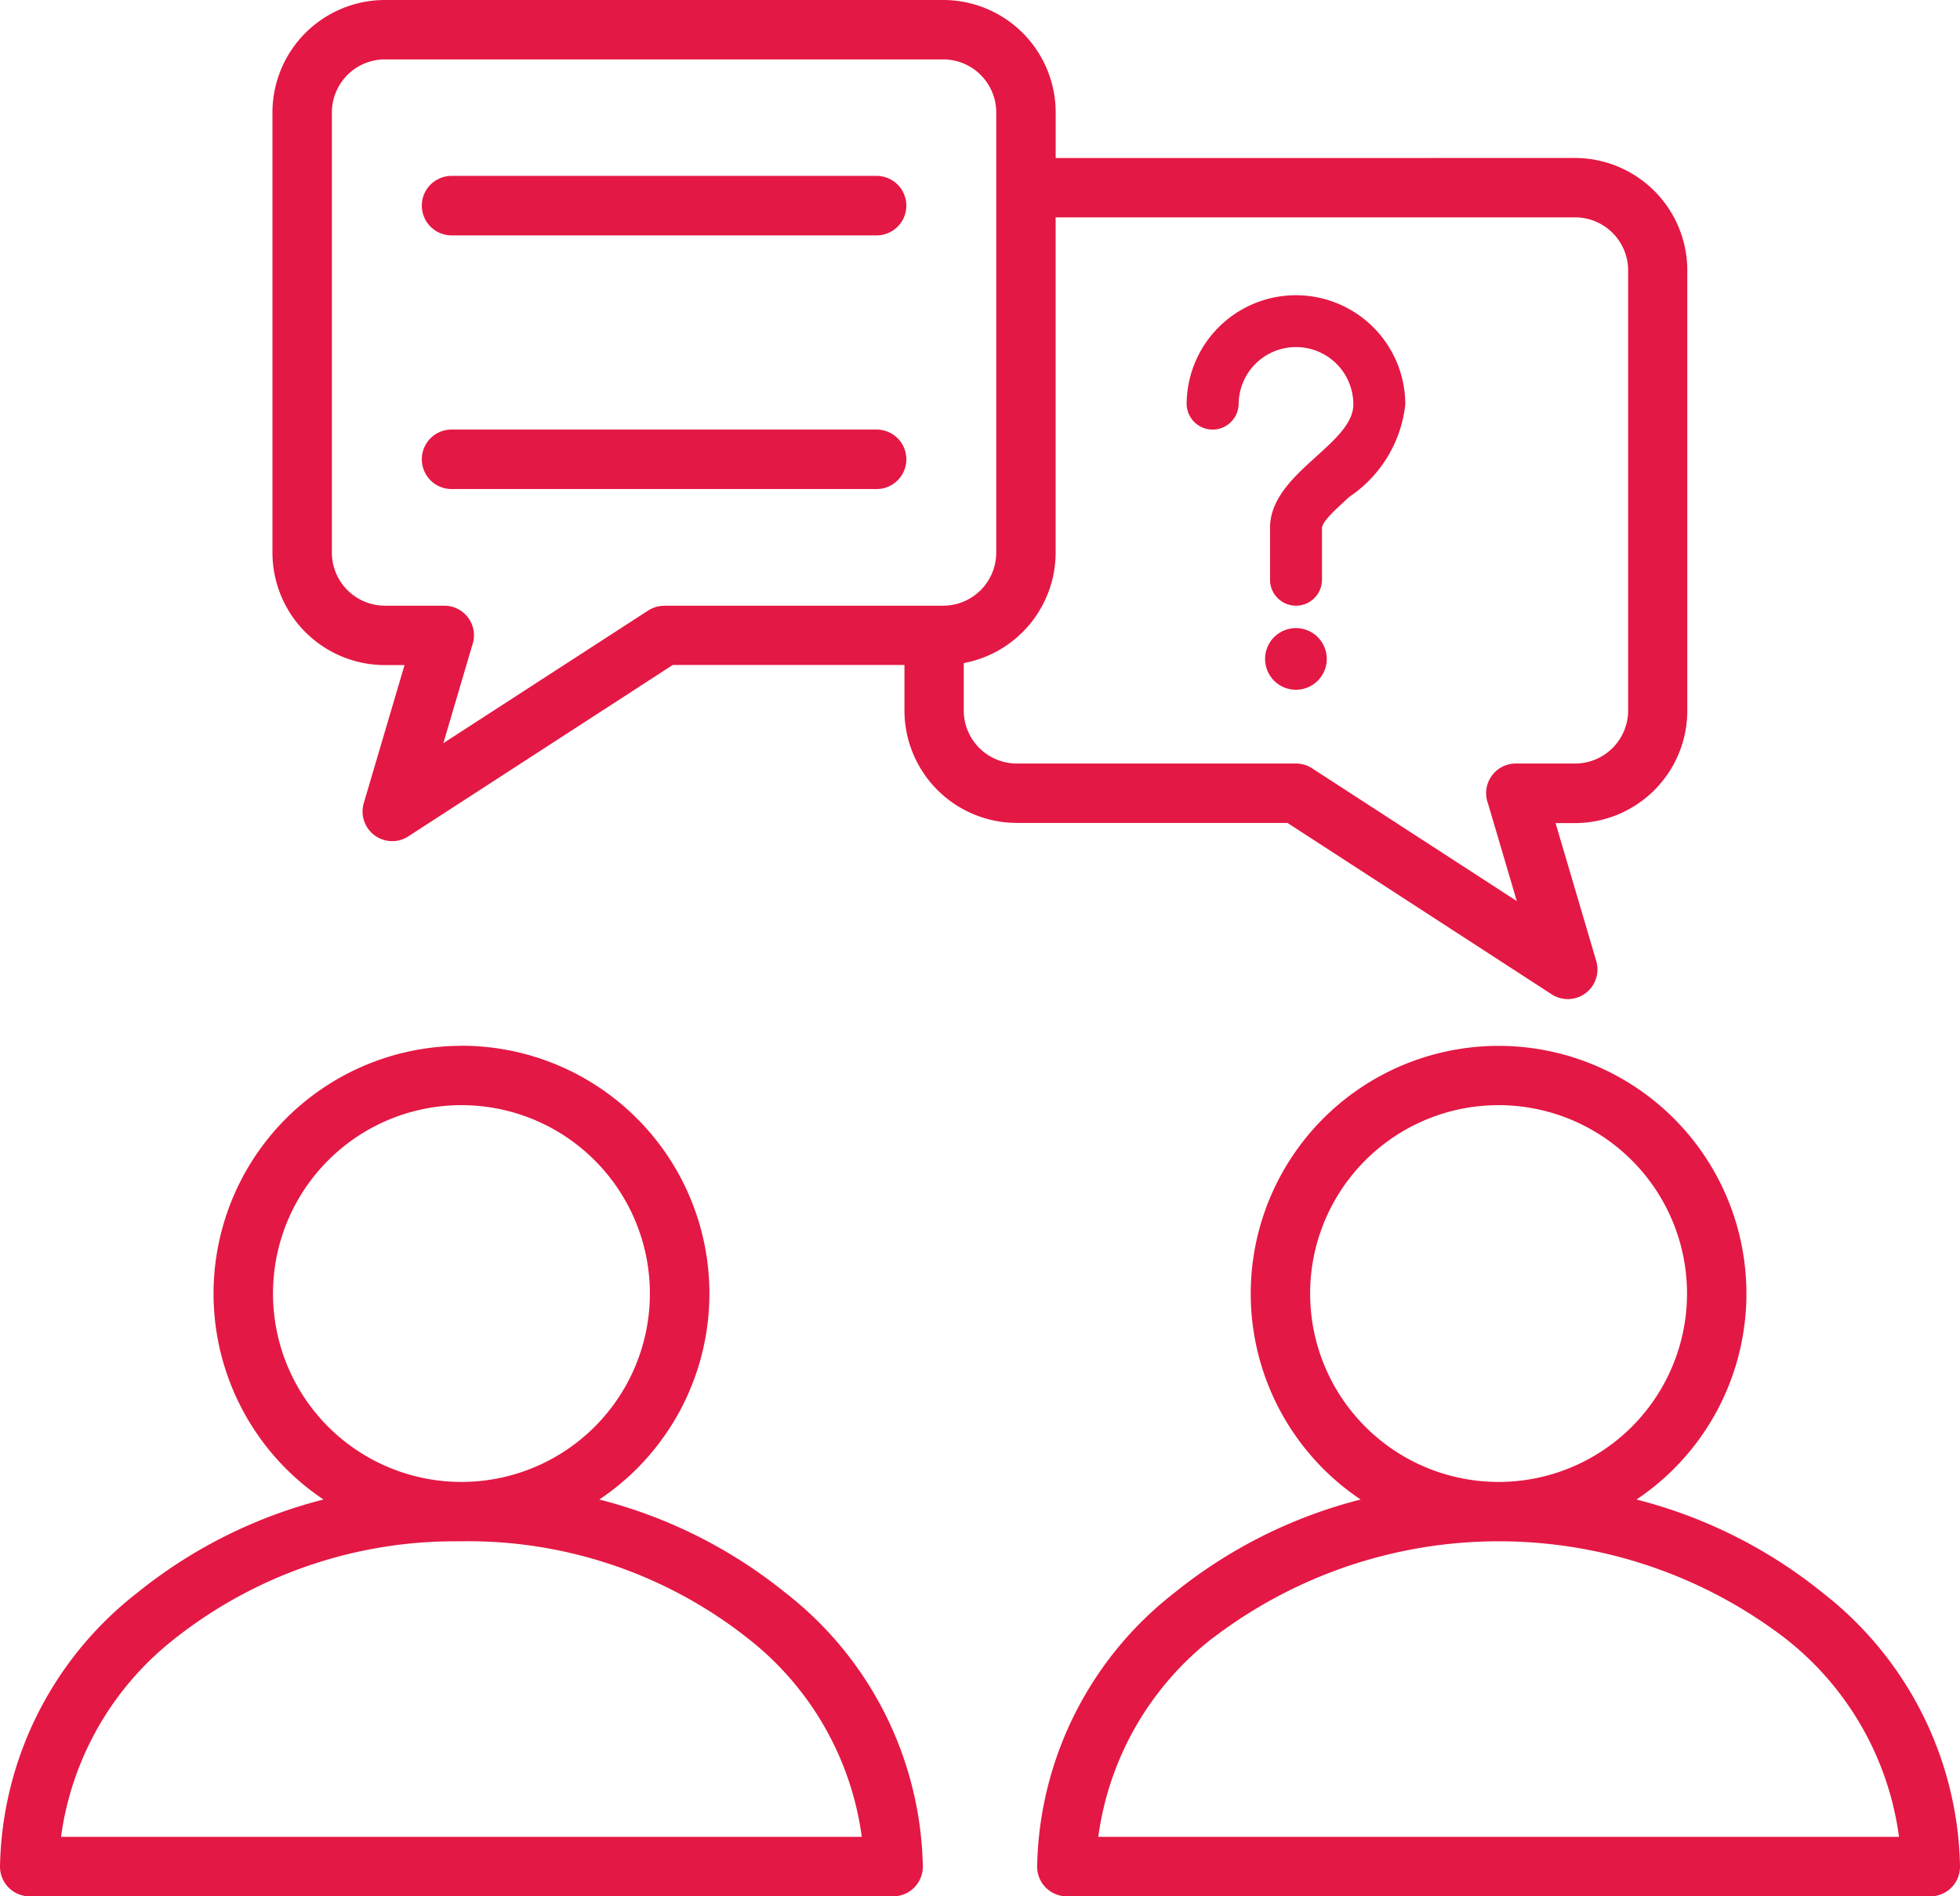 <svg id="noun-advice-6514575" xmlns="http://www.w3.org/2000/svg" width="55.99" height="54.183" viewBox="0 0 55.99 54.183">
  <path id="Path_4" data-name="Path 4" d="M18.181,36.334A7.08,7.08,0,0,1,22.12,49.3a13.9,13.9,0,0,1,5.318,2.666,10.144,10.144,0,0,1,3.924,7.824.849.849,0,0,1-.849.849H5.849A.849.849,0,0,1,5,59.787a10.14,10.14,0,0,1,3.924-7.824A13.9,13.9,0,0,1,14.241,49.3a7.08,7.08,0,0,1,3.94-12.963ZM17.9,20.427a.849.849,0,0,1,0-1.7H30.041a.849.849,0,1,1,0,1.7Zm0-7.248a.849.849,0,0,1,0-1.7H30.041a.849.849,0,1,1,0,1.7ZM42.021,24.4a.881.881,0,1,1-.624.258A.882.882,0,0,1,42.021,24.4Zm-1.638-6.388a.743.743,0,0,1-1.485,0,3.123,3.123,0,1,1,6.246,0,3.652,3.652,0,0,1-1.591,2.632c-.411.373-.789.719-.789.9v1.474a.742.742,0,1,1-1.484,0V21.537c0-1.565,2.38-2.381,2.38-3.529a1.638,1.638,0,1,0-3.276,0Zm-5.226-7.044V9.661a3.215,3.215,0,0,0-3.208-3.208H15.991a3.215,3.215,0,0,0-3.208,3.208V22.25a3.214,3.214,0,0,0,3.208,3.207h.565L15.392,29.4a.847.847,0,0,0,1.3.933l7.526-4.879h6.619v1.306a3.214,3.214,0,0,0,3.208,3.207h7.733L49.3,34.847a.847.847,0,0,0,1.3-.93l-1.163-3.945H50a3.214,3.214,0,0,0,3.2-3.209V14.174A3.214,3.214,0,0,0,50,10.967ZM32.531,25.4v1.36a1.517,1.517,0,0,0,1.511,1.51h7.979a.836.836,0,0,1,.46.136L48.329,32.2l-.82-2.781A.847.847,0,0,1,48.3,28.27H50a1.517,1.517,0,0,0,1.51-1.507V14.174A1.517,1.517,0,0,0,50,12.664H35.156V22.25A3.217,3.217,0,0,1,32.531,25.4ZM23.969,23.76h7.979a1.518,1.518,0,0,0,1.511-1.51V9.66a1.517,1.517,0,0,0-1.511-1.51H15.991a1.517,1.517,0,0,0-1.51,1.51V22.25a1.517,1.517,0,0,0,1.51,1.51h1.7a.847.847,0,0,1,.794,1.147l-.82,2.781L23.513,23.9a.842.842,0,0,1,.46-.137h0ZM34.627,59.787a10.144,10.144,0,0,1,3.924-7.824A13.906,13.906,0,0,1,43.869,49.3a7.08,7.08,0,1,1,7.88,0,13.9,13.9,0,0,1,5.318,2.666,10.14,10.14,0,0,1,3.924,7.824.849.849,0,0,1-.849.849H35.476A.849.849,0,0,1,34.627,59.787Zm5-6.518a8.653,8.653,0,0,0-3.253,5.67H59.248A8.653,8.653,0,0,0,56,53.269a13.454,13.454,0,0,0-16.368,0ZM51.615,39.608a5.383,5.383,0,1,0,0,7.613,5.383,5.383,0,0,0,0-7.613ZM18.181,50.495A12.9,12.9,0,0,0,10,53.269a8.653,8.653,0,0,0-3.256,5.669H29.618a8.653,8.653,0,0,0-3.253-5.67,12.9,12.9,0,0,0-8.184-2.775Zm3.807-10.887a5.383,5.383,0,1,0,0,7.613A5.383,5.383,0,0,0,21.988,39.608Z" transform="translate(-5 -6.453)" fill="#e41844" fill-rule="evenodd"/>
</svg>
